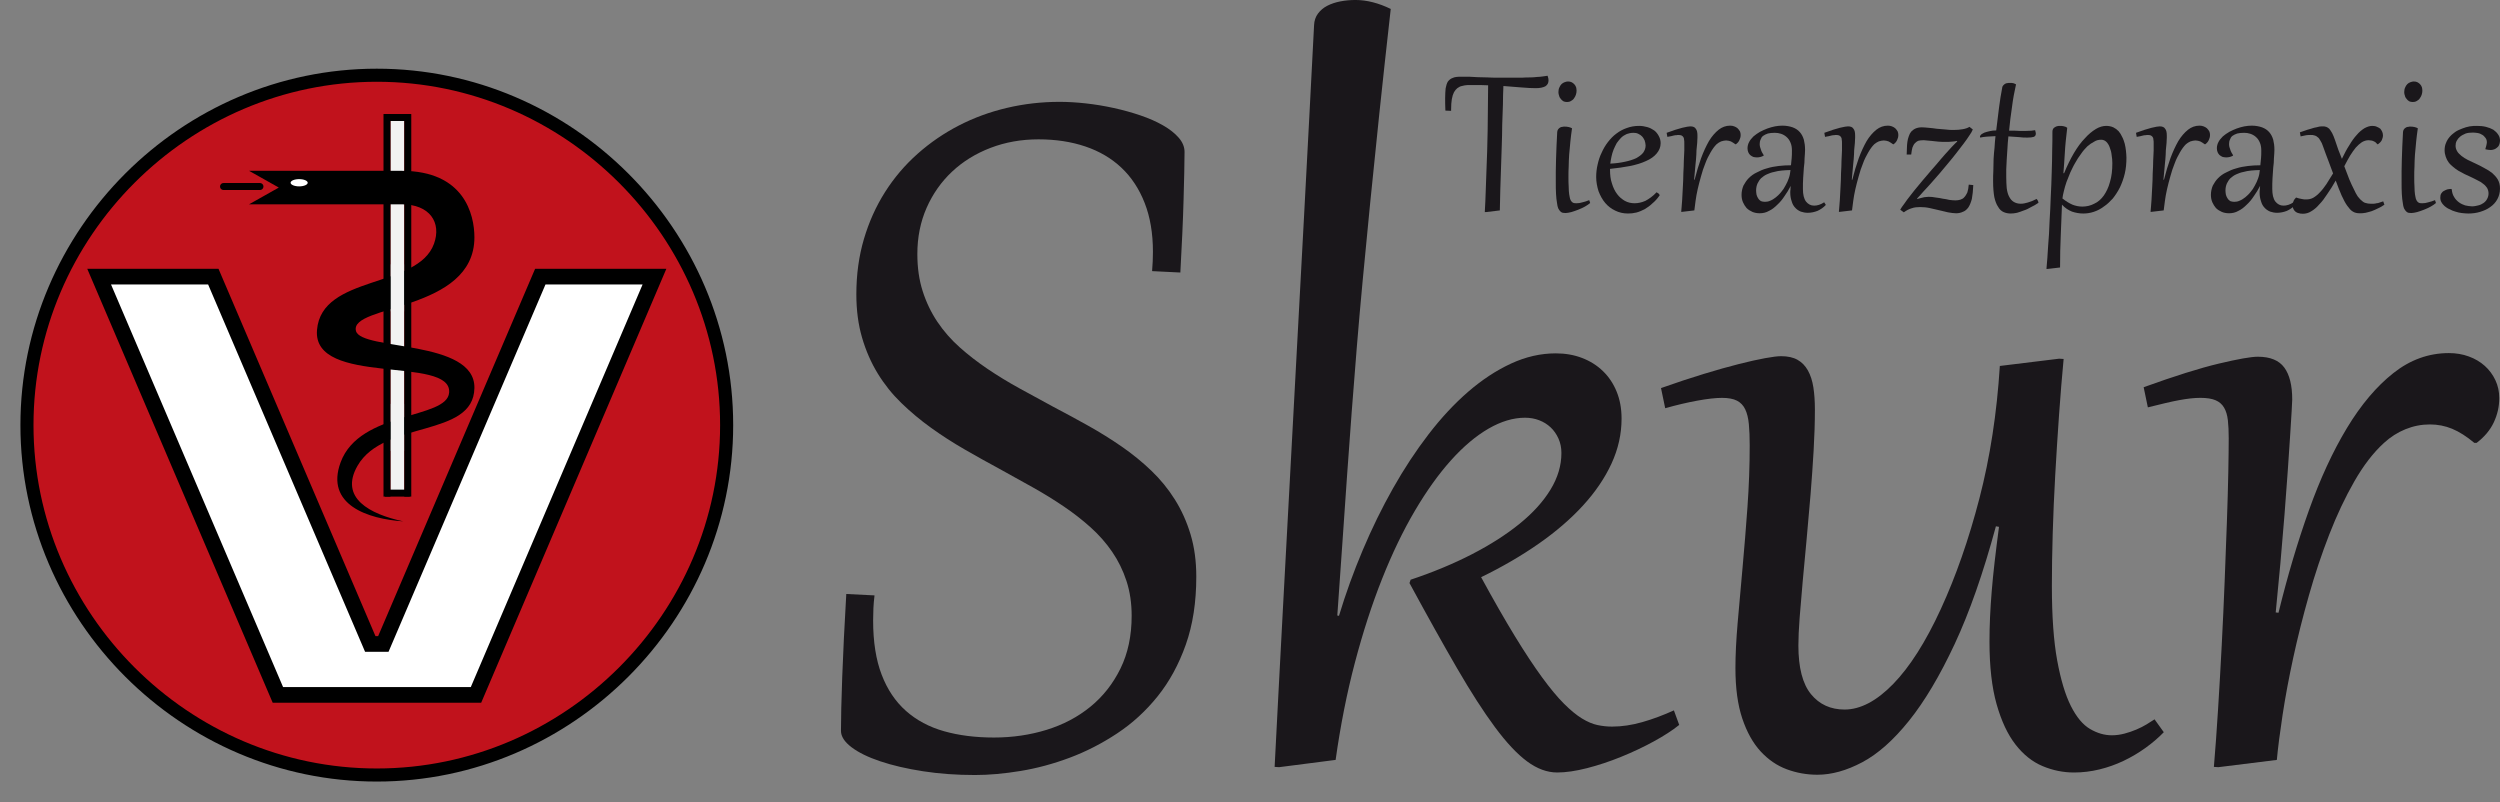 <?xml version="1.0" encoding="UTF-8" standalone="no"?><!DOCTYPE svg PUBLIC "-//W3C//DTD SVG 1.1//EN" "http://www.w3.org/Graphics/SVG/1.1/DTD/svg11.dtd"><svg width="100%" height="100%" viewBox="0 0 2693 864" version="1.1" xmlns="http://www.w3.org/2000/svg" xmlns:xlink="http://www.w3.org/1999/xlink" xml:space="preserve" xmlns:serif="http://www.serif.com/" style="fill-rule:evenodd;clip-rule:evenodd;"><rect x="0" y="0" width="2693" height="864" fill="#808080" stroke="none"/><g><g><path d="M942.047,641.355c-0.603,4.822 -1.005,9.443 -1.206,13.863c-0.201,4.421 -0.301,8.841 -0.301,13.262c-0,22.905 3.064,42.345 9.192,58.318c6.128,15.974 14.869,28.984 26.221,39.03c11.352,10.046 25.015,17.33 40.989,21.851c15.973,4.52 33.906,6.781 53.798,6.781c19.891,-0 38.778,-2.763 56.661,-8.288c17.882,-5.526 33.605,-13.814 47.167,-24.865c13.562,-11.051 24.362,-24.764 32.399,-41.139c8.037,-16.376 12.056,-35.313 12.056,-56.812c-0,-13.663 -1.859,-26.171 -5.576,-37.523c-3.717,-11.352 -8.841,-21.8 -15.371,-31.344c-6.53,-9.544 -14.265,-18.335 -23.207,-26.372c-8.941,-8.037 -18.686,-15.622 -29.234,-22.755c-10.549,-7.133 -21.65,-13.964 -33.304,-20.494c-11.653,-6.53 -23.508,-13.11 -35.564,-19.741c-12.658,-6.831 -25.266,-13.864 -37.824,-21.097c-12.558,-7.234 -24.563,-14.969 -36.016,-23.207c-11.452,-8.238 -22.102,-17.129 -31.947,-26.673c-9.845,-9.544 -18.334,-20.143 -25.467,-31.796c-7.133,-11.654 -12.759,-24.513 -16.878,-38.578c-4.119,-14.065 -6.178,-29.637 -6.178,-46.715c-0,-21.298 2.712,-41.14 8.137,-59.525c5.425,-18.384 13.01,-35.262 22.755,-50.633c9.745,-15.371 21.398,-29.084 34.961,-41.139c13.562,-12.056 28.431,-22.253 44.605,-30.591c16.175,-8.339 33.455,-14.668 51.839,-18.988c18.385,-4.32 37.222,-6.48 56.511,-6.48c8.84,0 18.284,0.553 28.33,1.658c10.046,1.105 20.093,2.763 30.139,4.973c10.046,2.21 19.64,4.872 28.783,7.987c9.142,3.114 17.229,6.68 24.261,10.699c7.033,4.019 12.659,8.439 16.878,13.261c4.219,4.822 6.329,9.946 6.329,15.371c0,5.827 -0.1,13.11 -0.301,21.851c-0.201,8.74 -0.452,18.686 -0.754,29.837c-0.301,11.151 -0.753,23.307 -1.356,36.468c-0.603,13.161 -1.306,27.075 -2.11,41.742l-30.44,-1.507c0.603,-7.233 0.904,-14.165 0.904,-20.795c0,-19.892 -2.963,-37.423 -8.891,-52.593c-5.927,-15.17 -14.265,-27.828 -25.015,-37.975c-10.749,-10.146 -23.709,-17.782 -38.879,-22.905c-15.17,-5.124 -31.997,-7.686 -50.483,-7.686c-18.485,0 -35.714,3.065 -51.688,9.193c-15.973,6.128 -29.787,14.667 -41.441,25.618c-11.653,10.95 -20.795,23.96 -27.426,39.03c-6.63,15.069 -9.946,31.645 -9.946,49.729c0,14.667 1.909,27.979 5.727,39.934c3.817,11.955 9.092,22.955 15.823,33.002c6.731,10.046 14.717,19.188 23.96,27.426c9.242,8.238 19.289,16.024 30.139,23.358c10.85,7.333 22.302,14.316 34.358,20.946c12.056,6.631 24.212,13.261 36.468,19.892c12.658,6.63 25.266,13.462 37.824,20.494c12.558,7.033 24.563,14.517 36.016,22.454c11.453,7.936 22.052,16.576 31.797,25.919c9.745,9.343 18.183,19.691 25.316,31.043c7.133,11.352 12.759,23.86 16.878,37.523c4.119,13.663 6.179,28.833 6.179,45.51c-0,27.526 -3.768,51.939 -11.303,73.237c-7.534,21.298 -17.631,39.833 -30.289,55.606c-12.658,15.773 -27.175,29.084 -43.551,39.934c-16.375,10.85 -33.404,19.59 -51.085,26.221c-17.682,6.63 -35.363,11.402 -53.044,14.316c-17.682,2.913 -34.057,4.37 -49.127,4.37c-19.891,-0 -38.577,-1.356 -56.058,-4.069c-17.48,-2.712 -32.801,-6.279 -45.962,-10.699c-13.16,-4.42 -23.508,-9.494 -31.043,-15.22c-7.534,-5.727 -11.302,-11.604 -11.302,-17.631c0,-13.462 0.452,-32.751 1.356,-57.867c0.905,-25.116 2.361,-54.953 4.371,-89.512l30.44,1.507Z" style="fill:#1a171b;fill-rule:nonzero;"/><path d="M1519.51,624.477c24.111,-8.037 46.112,-17.179 66.004,-27.427c19.892,-10.247 37.021,-21.197 51.387,-32.851c14.366,-11.654 25.467,-23.91 33.303,-36.769c7.836,-12.86 11.754,-26.02 11.754,-39.482c0,-5.626 -1.054,-10.8 -3.164,-15.522c-2.11,-4.721 -4.923,-8.74 -8.439,-12.055c-3.516,-3.315 -7.635,-5.877 -12.357,-7.686c-4.722,-1.808 -9.795,-2.712 -15.22,-2.712c-12.658,-0 -25.769,3.918 -39.331,11.754c-13.563,7.836 -27.025,19.188 -40.386,34.057c-13.362,14.868 -26.372,33.052 -39.03,54.551c-12.658,21.499 -24.413,45.912 -35.263,73.238c-10.85,27.326 -20.594,57.364 -29.234,90.115c-8.64,32.751 -15.572,67.712 -20.796,104.883l-60.881,7.836l-4.822,-0.301c1.206,-23.71 2.562,-49.88 4.069,-78.512c1.507,-28.632 3.114,-59.022 4.822,-91.17l11.152,-207.054l11.754,-218.356c1.909,-35.865 3.767,-70.977 5.575,-105.335c1.809,-34.358 3.517,-67.21 5.124,-98.554c0.201,-4.822 1.607,-8.991 4.219,-12.508c2.613,-3.516 5.978,-6.329 10.097,-8.439c4.119,-2.109 8.79,-3.666 14.015,-4.671c5.224,-1.005 10.649,-1.507 16.275,-1.507c12.055,-0 24.713,3.215 37.974,9.644c-4.621,41.19 -8.74,78.964 -12.356,113.322c-3.617,34.359 -6.882,66.256 -9.796,95.691c-2.913,29.436 -5.575,56.963 -7.986,82.581c-2.411,25.618 -4.571,50.131 -6.48,73.538c-1.909,23.408 -3.717,46.314 -5.425,68.717c-1.708,22.403 -3.366,45.158 -4.973,68.265c-1.608,23.106 -3.265,47.016 -4.973,71.73c-1.708,24.714 -3.566,51.236 -5.576,79.567l1.809,0.301c7.233,-23.91 15.772,-47.519 25.618,-70.826c9.845,-23.308 20.695,-45.46 32.55,-66.457c11.854,-20.996 24.613,-40.386 38.276,-58.167c13.663,-17.782 27.929,-33.103 42.797,-45.962c14.869,-12.859 30.239,-22.956 46.112,-30.29c15.874,-7.334 31.948,-11 48.223,-11c10.247,-0 19.69,1.657 28.33,4.972c8.64,3.316 16.124,8.038 22.454,14.166c6.329,6.128 11.251,13.512 14.768,22.152c3.516,8.64 5.274,18.284 5.274,28.933c-0,16.677 -3.617,32.851 -10.85,48.524c-7.233,15.672 -17.481,30.741 -30.742,45.208c-13.261,14.467 -29.184,28.18 -47.77,41.139c-18.585,12.96 -39.23,24.965 -61.935,36.016c13.462,24.714 25.568,45.862 36.317,63.443c10.75,17.581 20.495,32.349 29.235,44.304c8.74,11.955 16.626,21.448 23.659,28.481c7.032,7.032 13.512,12.357 19.439,15.973c5.928,3.617 11.503,5.978 16.728,7.083c5.224,1.105 10.448,1.658 15.672,1.658c10.448,-0 21.298,-1.608 32.55,-4.822c11.251,-3.215 22.604,-7.435 34.057,-12.659l5.726,15.672c-7.233,5.827 -16.376,11.755 -27.426,17.782c-11.051,6.028 -22.755,11.554 -35.112,16.577c-12.357,5.023 -24.614,9.092 -36.77,12.206c-12.156,3.114 -22.855,4.671 -32.097,4.671c-10.85,0 -21.65,-3.968 -32.4,-11.904c-10.749,-7.937 -22.302,-20.244 -34.659,-36.92c-12.357,-16.677 -25.97,-37.825 -40.838,-63.443c-14.869,-25.618 -31.948,-56.209 -51.237,-91.773l1.206,-3.616Z" style="fill:#1a171b;fill-rule:nonzero;"/><path d="M1955.01,441.233c0,13.663 -0.452,28.28 -1.356,43.852c-0.904,15.571 -2.009,31.394 -3.315,47.468c-1.306,16.074 -2.713,32.098 -4.22,48.072c-1.507,15.973 -2.913,31.093 -4.219,45.359c-1.306,14.265 -2.411,27.376 -3.315,39.331c-0.905,11.955 -1.357,21.951 -1.357,29.988c0,23.91 4.521,41.391 13.563,52.442c9.042,11.051 21.097,16.576 36.166,16.576c17.079,0 34.56,-9.192 52.442,-27.577c17.882,-18.385 34.961,-45.259 51.236,-80.621c16.275,-35.363 30.139,-75.096 41.592,-119.2c11.452,-44.103 18.786,-91.672 22.001,-142.707l63.894,-7.836l4.823,0.301c-1.809,19.088 -3.466,39.332 -4.973,60.73c-1.507,21.399 -2.863,42.797 -4.069,64.196c-1.206,21.398 -2.11,42.345 -2.713,62.839c-0.602,20.495 -0.904,39.382 -0.904,56.661c0,32.751 1.909,59.525 5.727,80.32c3.817,20.796 8.74,37.172 14.768,49.127c6.027,11.955 12.909,20.193 20.645,24.714c7.735,4.52 15.521,6.781 23.357,6.781c4.622,-0 9.193,-0.603 13.714,-1.809c4.52,-1.205 8.79,-2.662 12.809,-4.37c4.018,-1.708 7.685,-3.566 11,-5.575c3.316,-2.01 6.179,-3.818 8.59,-5.425l9.946,13.863c-5.827,6.028 -12.458,11.704 -19.892,17.029c-7.434,5.324 -15.27,9.946 -23.508,13.864c-8.238,3.918 -16.878,6.982 -25.92,9.192c-9.041,2.21 -18.183,3.315 -27.426,3.315c-11.654,0 -22.956,-2.31 -33.906,-6.932c-10.951,-4.621 -20.645,-12.356 -29.084,-23.206c-8.439,-10.85 -15.22,-25.317 -20.344,-43.4c-5.124,-18.084 -7.685,-40.587 -7.685,-67.511c-0,-8.64 0.201,-17.38 0.602,-26.221c0.402,-8.841 1.005,-18.184 1.809,-28.029c0.803,-9.846 1.858,-20.444 3.164,-31.797c1.306,-11.352 2.864,-23.86 4.672,-37.523l-3.315,-0.602c-13.663,50.432 -28.482,92.727 -44.455,126.884c-15.974,34.157 -32.349,61.684 -49.126,82.581c-16.778,20.896 -33.605,35.815 -50.483,44.756c-16.878,8.941 -32.952,13.412 -48.222,13.412c-11.453,-0 -22.454,-1.959 -33.002,-5.878c-10.549,-3.918 -19.942,-10.347 -28.18,-19.288c-8.238,-8.942 -14.818,-20.746 -19.741,-35.414c-4.923,-14.667 -7.384,-32.75 -7.384,-54.249c-0,-14.065 0.804,-30.39 2.411,-48.976c1.608,-18.586 3.366,-38.377 5.274,-59.374c1.909,-20.996 3.667,-42.696 5.275,-65.099c1.607,-22.404 2.411,-44.556 2.411,-66.457c-0,-8.84 -0.302,-16.476 -0.904,-22.905c-0.603,-6.43 -1.909,-11.754 -3.918,-15.974c-2.01,-4.219 -4.973,-7.334 -8.891,-9.343c-3.918,-2.009 -9.293,-3.014 -16.125,-3.014c-6.831,0 -15.722,1.005 -26.673,3.014c-10.95,2.009 -22.453,4.722 -34.508,8.138l-4.521,-21.7c16.476,-5.827 31.796,-10.9 45.961,-15.22c14.166,-4.32 26.824,-7.887 37.975,-10.7c11.152,-2.813 20.595,-4.922 28.331,-6.329c7.735,-1.406 13.412,-2.11 17.028,-2.11c7.234,0 13.161,1.306 17.782,3.919c4.622,2.612 8.339,6.429 11.152,11.452c2.813,5.023 4.772,11.051 5.877,18.084c1.105,7.032 1.657,15.069 1.657,24.111Z" style="fill:#1a171b;fill-rule:nonzero;"/><path d="M2389.62,826.407l-4.822,-0.301c1.608,-19.088 3.115,-39.884 4.521,-62.388c1.406,-22.503 2.713,-45.359 3.918,-68.566c1.206,-23.207 2.26,-46.213 3.165,-69.018c0.904,-22.805 1.708,-44.103 2.411,-63.894c0.703,-19.791 1.205,-37.523 1.507,-53.195c0.301,-15.672 0.452,-28.029 0.452,-37.071c-0,-7.434 -0.302,-13.864 -0.904,-19.289c-0.603,-5.425 -1.959,-9.945 -4.069,-13.562c-2.11,-3.617 -5.174,-6.279 -9.192,-7.987c-4.019,-1.708 -9.444,-2.562 -16.275,-2.562c-3.416,0 -6.932,0.201 -10.549,0.603c-3.617,0.402 -7.635,1.005 -12.056,1.808c-4.42,0.804 -9.393,1.859 -14.918,3.165c-5.526,1.306 -11.905,2.863 -19.138,4.672l-4.521,-21.7c33.353,-12.056 60.378,-20.545 81.073,-25.468c20.696,-4.922 34.66,-7.384 41.893,-7.384c13.261,0 22.755,3.868 28.481,11.604c5.727,7.735 8.59,19.238 8.59,34.509c-0,1.406 -0.201,5.525 -0.603,12.357c-0.402,6.831 -0.954,15.722 -1.657,26.672c-0.704,10.951 -1.558,23.659 -2.562,38.126c-1.005,14.467 -2.16,29.988 -3.466,46.565c-1.306,16.576 -2.763,33.856 -4.37,51.838c-1.608,17.983 -3.316,35.916 -5.124,53.798l3.014,0.302c9.644,-39.382 20.545,-76.101 32.701,-110.158c12.156,-34.057 25.819,-63.643 40.988,-88.759c15.17,-25.115 31.847,-44.856 50.031,-59.223c18.184,-14.366 38.125,-21.549 59.825,-21.549c7.636,0 14.768,1.206 21.399,3.617c6.631,2.411 12.357,5.776 17.179,10.096c4.822,4.32 8.64,9.444 11.453,15.371c2.813,5.927 4.219,12.407 4.219,19.44c0,9.041 -1.959,17.731 -5.877,26.07c-3.918,8.338 -10.096,15.722 -18.535,22.152l-2.411,-0c-8.439,-7.033 -16.426,-12.106 -23.961,-15.22c-7.534,-3.115 -15.521,-4.672 -23.96,-4.672c-9.042,0 -17.782,1.708 -26.221,5.124c-8.439,3.416 -16.174,8.338 -23.207,14.768c-11.452,10.448 -22.101,24.262 -31.947,41.441c-9.845,17.179 -18.837,36.217 -26.974,57.113c-8.138,20.896 -15.471,42.847 -22.001,65.853c-6.531,23.006 -12.156,45.409 -16.878,67.21c-4.722,21.8 -8.54,42.295 -11.453,61.483c-2.913,19.189 -4.973,35.313 -6.178,48.373l-62.991,7.836Z" style="fill:#1a171b;fill-rule:nonzero;"/><g transform="matrix(0.811,0,0,0.811,1167.95,-882.429)"><g transform="matrix(317.135,0,0,317.135,478.411,1367.55)"><path d="M0.028,-0.417l-0.024,-0.001c-0.001,-0.02 -0.001,-0.037 -0.001,-0.052c-0,-0.016 0.001,-0.03 0.002,-0.041c0.002,-0.011 0.005,-0.021 0.009,-0.028c0.005,-0.007 0.012,-0.013 0.021,-0.016c0.008,-0.004 0.02,-0.005 0.035,-0.005c0.009,-0 0.02,-0 0.032,0c0.012,0.001 0.025,0.001 0.038,0.002c0.013,0 0.027,0.001 0.041,0.001c0.014,0.001 0.028,0.001 0.041,0.001c0.022,0 0.042,0 0.059,-0c0.016,-0 0.031,-0 0.045,-0c0.013,-0.001 0.024,-0.001 0.034,-0.001c0.01,-0 0.019,-0.001 0.028,-0.002c0.008,-0 0.015,-0.001 0.023,-0.002c0.007,-0.001 0.014,-0.002 0.021,-0.003c0.003,0.008 0.004,0.014 0.004,0.019c0,0.011 -0.004,0.019 -0.013,0.025c-0.009,0.005 -0.023,0.008 -0.04,0.008c-0.017,0 -0.037,-0.001 -0.06,-0.003c-0.022,-0.002 -0.048,-0.004 -0.076,-0.006c-0.001,0.024 -0.002,0.05 -0.002,0.077c-0.001,0.028 -0.002,0.056 -0.003,0.085c-0,0.029 -0.001,0.059 -0.002,0.09c-0.001,0.03 -0.002,0.061 -0.003,0.091c-0.001,0.031 -0.002,0.061 -0.003,0.091c-0.001,0.03 -0.001,0.059 -0.002,0.087l-0.058,0.007l-0.005,-0c0.002,-0.031 0.003,-0.061 0.004,-0.09c0.001,-0.028 0.002,-0.056 0.003,-0.084c0.001,-0.027 0.002,-0.055 0.003,-0.082c0.001,-0.028 0.001,-0.056 0.002,-0.085c0,-0.029 0.001,-0.059 0.001,-0.09c0,-0.032 0.001,-0.065 0.001,-0.1c-0.01,-0 -0.019,-0.001 -0.029,-0.001c-0.009,-0 -0.019,-0 -0.029,-0c-0.01,-0 -0.019,-0 -0.028,0c-0.008,0 -0.016,0.002 -0.024,0.004c-0.007,0.001 -0.013,0.005 -0.019,0.009c-0.005,0.004 -0.01,0.01 -0.014,0.017c-0.004,0.008 -0.007,0.017 -0.009,0.029c-0.002,0.012 -0.003,0.026 -0.003,0.043l-0,0.006Z" style="fill:#1a171b;fill-rule:nonzero;"/></g><g transform="matrix(317.135,0,0,317.135,607.94,1367.55)"><path d="M0.105,-0.454c-0.006,0 -0.011,-0.001 -0.015,-0.003c-0.005,-0.003 -0.008,-0.006 -0.011,-0.01c-0.003,-0.003 -0.006,-0.008 -0.007,-0.013c-0.002,-0.005 -0.003,-0.01 -0.003,-0.015c0,-0.007 0.001,-0.014 0.004,-0.02c0.002,-0.005 0.005,-0.01 0.009,-0.014c0.004,-0.004 0.008,-0.006 0.013,-0.008c0.005,-0.002 0.01,-0.003 0.014,-0.003c0.006,-0 0.011,0.001 0.015,0.003c0.004,0.002 0.008,0.005 0.011,0.008c0.004,0.004 0.006,0.008 0.008,0.013c0.001,0.004 0.002,0.009 0.002,0.015c0,0.005 -0.001,0.011 -0.003,0.017c-0.002,0.005 -0.004,0.01 -0.008,0.015c-0.003,0.005 -0.008,0.008 -0.013,0.011c-0.005,0.003 -0.01,0.004 -0.016,0.004Zm0.021,0.11c-0.003,0.019 -0.005,0.038 -0.007,0.056c-0.002,0.019 -0.003,0.037 -0.005,0.054c-0.001,0.018 -0.002,0.034 -0.002,0.05c-0.001,0.015 -0.001,0.029 -0.001,0.042c-0,0.017 0,0.031 0.001,0.043c0,0.013 0.001,0.023 0.002,0.031c0.001,0.008 0.003,0.015 0.004,0.02c0.002,0.005 0.004,0.009 0.007,0.012c0.002,0.002 0.005,0.004 0.008,0.005c0.004,0.001 0.008,0.001 0.012,0.001c0.008,-0 0.016,-0.001 0.025,-0.004c0.009,-0.002 0.018,-0.005 0.028,-0.009l0.004,0.012c-0.006,0.005 -0.013,0.01 -0.022,0.015c-0.009,0.005 -0.018,0.009 -0.028,0.013c-0.01,0.004 -0.019,0.007 -0.029,0.01c-0.009,0.002 -0.017,0.004 -0.024,0.004c-0.004,-0 -0.009,-0.001 -0.012,-0.001c-0.004,-0.001 -0.007,-0.003 -0.01,-0.006c-0.003,-0.003 -0.006,-0.007 -0.009,-0.013c-0.002,-0.005 -0.004,-0.013 -0.005,-0.023c-0.002,-0.01 -0.003,-0.022 -0.004,-0.037c-0.001,-0.014 -0.001,-0.032 -0.001,-0.053c-0,-0.012 -0,-0.026 0,-0.041c0,-0.016 0.001,-0.032 0.001,-0.05c0.001,-0.017 0.001,-0.036 0.002,-0.056c0.001,-0.019 0.002,-0.04 0.003,-0.06c0.001,-0.005 0.002,-0.009 0.004,-0.011c0.002,-0.003 0.005,-0.005 0.008,-0.007c0.003,-0.002 0.006,-0.003 0.01,-0.003c0.003,-0.001 0.007,-0.001 0.009,-0.001c0.011,-0 0.022,0.002 0.031,0.007Z" style="fill:#1a171b;fill-rule:nonzero;"/></g><g transform="matrix(317.135,0,0,317.135,672.046,1367.55)"><path d="M0.278,-0.076c0.001,0.001 0.002,0.001 0.003,0.002c0.002,0.001 0.003,0.002 0.005,0.003c0.001,0.001 0.002,0.003 0.003,0.004c0.001,0.001 0.002,0.002 0.002,0.003c-0,0.001 -0.001,0.002 -0.001,0.002c-0.009,0.013 -0.019,0.024 -0.03,0.033c-0.01,0.01 -0.021,0.017 -0.032,0.024c-0.012,0.006 -0.023,0.011 -0.035,0.014c-0.012,0.003 -0.023,0.004 -0.035,0.004c-0.019,0 -0.037,-0.004 -0.053,-0.012c-0.017,-0.008 -0.031,-0.019 -0.042,-0.032c-0.012,-0.014 -0.021,-0.031 -0.028,-0.049c-0.006,-0.019 -0.01,-0.039 -0.01,-0.06c0,-0.018 0.002,-0.035 0.006,-0.052c0.004,-0.018 0.009,-0.034 0.017,-0.05c0.007,-0.016 0.016,-0.031 0.026,-0.044c0.011,-0.014 0.022,-0.026 0.036,-0.036c0.013,-0.01 0.028,-0.018 0.043,-0.023c0.016,-0.006 0.033,-0.009 0.052,-0.009c0.012,0 0.023,0.002 0.034,0.005c0.011,0.003 0.02,0.008 0.029,0.014c0.008,0.006 0.014,0.014 0.019,0.023c0.005,0.009 0.008,0.019 0.008,0.03c-0,0.017 -0.006,0.031 -0.017,0.044c-0.01,0.012 -0.025,0.023 -0.044,0.031c-0.019,0.009 -0.042,0.016 -0.068,0.021c-0.025,0.005 -0.053,0.009 -0.083,0.012l-0,0.004c-0,0.021 0.002,0.04 0.008,0.057c0.005,0.017 0.012,0.032 0.022,0.045c0.009,0.012 0.02,0.021 0.032,0.028c0.013,0.007 0.026,0.01 0.041,0.01c0.014,0 0.029,-0.003 0.045,-0.01c0.015,-0.008 0.031,-0.019 0.047,-0.036Zm-0.046,-0.196c-0,-0.007 -0.002,-0.014 -0.004,-0.021c-0.003,-0.006 -0.006,-0.012 -0.011,-0.017c-0.004,-0.004 -0.009,-0.008 -0.016,-0.011c-0.006,-0.003 -0.012,-0.004 -0.02,-0.004c-0.01,-0 -0.02,0.002 -0.028,0.005c-0.009,0.004 -0.017,0.009 -0.024,0.016c-0.006,0.006 -0.012,0.014 -0.018,0.022c-0.005,0.009 -0.009,0.018 -0.013,0.027c-0.004,0.01 -0.007,0.02 -0.009,0.03c-0.002,0.01 -0.004,0.02 -0.005,0.029c0.023,-0.001 0.044,-0.004 0.062,-0.008c0.019,-0.004 0.034,-0.009 0.047,-0.015c0.012,-0.007 0.022,-0.014 0.029,-0.023c0.006,-0.009 0.01,-0.018 0.01,-0.03Z" style="fill:#1a171b;fill-rule:nonzero;"/></g><g transform="matrix(317.135,0,0,317.135,772.928,1367.55)"><path d="M0.067,0.006l-0.004,0c0.001,-0.015 0.003,-0.032 0.004,-0.05c0.001,-0.019 0.002,-0.037 0.003,-0.056c0.001,-0.019 0.002,-0.037 0.002,-0.056c0.001,-0.018 0.002,-0.036 0.002,-0.052c0.001,-0.016 0.001,-0.03 0.002,-0.043c-0,-0.012 -0,-0.022 -0,-0.03c-0,-0.006 -0,-0.011 -0.001,-0.015c-0,-0.005 -0.001,-0.008 -0.003,-0.011c-0.002,-0.003 -0.004,-0.005 -0.008,-0.007c-0.003,-0.001 -0.007,-0.002 -0.013,-0.002c-0.002,0 -0.005,0 -0.008,0.001c-0.003,-0 -0.006,0 -0.01,0.001c-0.004,0.001 -0.008,0.002 -0.012,0.003c-0.005,0.001 -0.01,0.002 -0.016,0.003l-0.003,-0.017c0.027,-0.01 0.049,-0.017 0.065,-0.021c0.017,-0.004 0.028,-0.006 0.034,-0.006c0.011,0 0.019,0.003 0.023,0.01c0.005,0.006 0.007,0.015 0.007,0.028c0,0.001 0,0.004 -0,0.01c-0,0.005 -0.001,0.012 -0.001,0.021c-0.001,0.009 -0.002,0.019 -0.003,0.031c-0,0.012 -0.001,0.024 -0.002,0.038c-0.001,0.013 -0.003,0.027 -0.004,0.042c-0.001,0.014 -0.003,0.029 -0.004,0.043l0.002,0.001c0.008,-0.032 0.017,-0.062 0.027,-0.09c0.01,-0.027 0.021,-0.051 0.033,-0.072c0.012,-0.02 0.026,-0.036 0.041,-0.048c0.014,-0.011 0.03,-0.017 0.048,-0.017c0.006,0 0.012,0.001 0.017,0.003c0.006,0.002 0.01,0.005 0.014,0.008c0.004,0.004 0.007,0.008 0.01,0.013c0.002,0.004 0.003,0.01 0.003,0.015c0,0.008 -0.002,0.015 -0.005,0.021c-0.003,0.007 -0.008,0.013 -0.015,0.018l-0.002,0c-0.007,-0.005 -0.013,-0.009 -0.019,-0.012c-0.006,-0.002 -0.013,-0.004 -0.02,-0.004c-0.007,0 -0.014,0.002 -0.021,0.004c-0.007,0.003 -0.013,0.007 -0.019,0.012c-0.009,0.009 -0.017,0.02 -0.025,0.034c-0.008,0.014 -0.016,0.029 -0.022,0.046c-0.007,0.017 -0.013,0.035 -0.018,0.054c-0.005,0.018 -0.01,0.036 -0.014,0.054c-0.004,0.018 -0.007,0.034 -0.009,0.05c-0.002,0.015 -0.004,0.028 -0.005,0.039l-0.051,0.006Z" style="fill:#1a171b;fill-rule:nonzero;"/></g><g transform="matrix(317.135,0,0,317.135,865.758,1367.55)"><path d="M0.234,-0.251c0,-0.013 -0.002,-0.024 -0.006,-0.033c-0.004,-0.01 -0.01,-0.018 -0.017,-0.024c-0.007,-0.006 -0.014,-0.01 -0.023,-0.013c-0.009,-0.003 -0.017,-0.004 -0.026,-0.004c-0.011,-0 -0.021,0.001 -0.029,0.003c-0.008,0.003 -0.015,0.006 -0.02,0.01c-0.005,0.004 -0.008,0.009 -0.01,0.015c-0.003,0.006 -0.004,0.012 -0.004,0.019c0,0.008 0.002,0.016 0.005,0.023c0.002,0.008 0.007,0.016 0.012,0.024l-0.001,0.002c-0.009,0.005 -0.018,0.007 -0.028,0.007c-0.005,0 -0.011,-0.001 -0.015,-0.002c-0.005,-0.002 -0.009,-0.005 -0.013,-0.008c-0.003,-0.003 -0.006,-0.007 -0.008,-0.012c-0.002,-0.005 -0.003,-0.01 -0.003,-0.016c-0,-0.009 0.002,-0.018 0.007,-0.027c0.004,-0.008 0.011,-0.016 0.018,-0.023c0.008,-0.007 0.017,-0.013 0.027,-0.019c0.01,-0.005 0.02,-0.01 0.031,-0.014c0.011,-0.004 0.022,-0.007 0.032,-0.009c0.011,-0.002 0.021,-0.003 0.031,-0.003c0.017,0 0.031,0.003 0.043,0.007c0.013,0.005 0.022,0.011 0.03,0.02c0.008,0.009 0.013,0.019 0.017,0.032c0.003,0.012 0.005,0.026 0.005,0.042c-0,0.01 -0.001,0.022 -0.002,0.035c-0,0.013 -0.001,0.026 -0.003,0.04c-0.001,0.014 -0.002,0.029 -0.003,0.044c-0.001,0.015 -0.001,0.03 -0.001,0.045c0,0.023 0.004,0.041 0.013,0.053c0.009,0.011 0.02,0.017 0.034,0.017c0.013,0 0.027,-0.004 0.042,-0.014l0.007,0.011c-0.01,0.011 -0.022,0.019 -0.035,0.025c-0.013,0.005 -0.027,0.008 -0.041,0.008c-0.01,0 -0.02,-0.002 -0.029,-0.005c-0.009,-0.004 -0.017,-0.009 -0.023,-0.016c-0.007,-0.007 -0.012,-0.016 -0.015,-0.027c-0.004,-0.011 -0.006,-0.023 -0.006,-0.037c0,-0.004 0,-0.009 0.001,-0.013c-0,-0.004 0,-0.009 0.001,-0.013l-0.001,-0c-0.007,0.014 -0.015,0.027 -0.025,0.041c-0.009,0.014 -0.019,0.026 -0.03,0.036c-0.011,0.011 -0.022,0.02 -0.035,0.026c-0.012,0.007 -0.025,0.01 -0.039,0.01c-0.011,0 -0.022,-0.002 -0.031,-0.006c-0.009,-0.004 -0.017,-0.009 -0.024,-0.016c-0.006,-0.007 -0.011,-0.015 -0.015,-0.024c-0.004,-0.009 -0.006,-0.02 -0.006,-0.031c0,-0.014 0.003,-0.027 0.008,-0.039c0.006,-0.011 0.013,-0.022 0.022,-0.031c0.01,-0.01 0.021,-0.018 0.034,-0.024c0.013,-0.007 0.027,-0.013 0.042,-0.017c0.016,-0.005 0.032,-0.008 0.049,-0.01c0.017,-0.002 0.034,-0.003 0.052,-0.003c0.001,-0.011 0.002,-0.021 0.003,-0.03c0.001,-0.01 0.001,-0.02 0.001,-0.032Zm-0.15,0.168c0,0.006 0.001,0.012 0.002,0.018c0.002,0.006 0.004,0.011 0.007,0.015c0.003,0.005 0.007,0.008 0.011,0.011c0.005,0.002 0.011,0.003 0.017,0.003c0.007,0 0.015,-0.001 0.023,-0.005c0.008,-0.003 0.015,-0.008 0.023,-0.014c0.007,-0.006 0.015,-0.013 0.022,-0.022c0.007,-0.008 0.013,-0.017 0.018,-0.027c0.006,-0.01 0.01,-0.02 0.014,-0.031c0.004,-0.011 0.006,-0.023 0.007,-0.034c-0.012,0 -0.024,0.001 -0.036,0.002c-0.011,0.001 -0.023,0.003 -0.033,0.006c-0.011,0.002 -0.021,0.006 -0.03,0.01c-0.009,0.004 -0.017,0.01 -0.024,0.016c-0.006,0.006 -0.011,0.014 -0.015,0.022c-0.004,0.009 -0.006,0.019 -0.006,0.03Z" style="fill:#1a171b;fill-rule:nonzero;"/></g><g transform="matrix(317.135,0,0,317.135,982.358,1367.55)"><path d="M0.067,0.006l-0.004,0c0.001,-0.015 0.003,-0.032 0.004,-0.05c0.001,-0.019 0.002,-0.037 0.003,-0.056c0.001,-0.019 0.002,-0.037 0.002,-0.056c0.001,-0.018 0.002,-0.036 0.002,-0.052c0.001,-0.016 0.001,-0.03 0.002,-0.043c-0,-0.012 -0,-0.022 -0,-0.03c-0,-0.006 -0,-0.011 -0.001,-0.015c-0,-0.005 -0.001,-0.008 -0.003,-0.011c-0.002,-0.003 -0.004,-0.005 -0.008,-0.007c-0.003,-0.001 -0.007,-0.002 -0.013,-0.002c-0.002,0 -0.005,0 -0.008,0.001c-0.003,-0 -0.006,0 -0.01,0.001c-0.004,0.001 -0.008,0.002 -0.012,0.003c-0.005,0.001 -0.01,0.002 -0.016,0.003l-0.003,-0.017c0.027,-0.01 0.049,-0.017 0.065,-0.021c0.017,-0.004 0.028,-0.006 0.034,-0.006c0.011,0 0.019,0.003 0.023,0.01c0.005,0.006 0.007,0.015 0.007,0.028c0,0.001 0,0.004 -0,0.01c-0,0.005 -0.001,0.012 -0.001,0.021c-0.001,0.009 -0.002,0.019 -0.003,0.031c-0,0.012 -0.001,0.024 -0.002,0.038c-0.001,0.013 -0.003,0.027 -0.004,0.042c-0.001,0.014 -0.003,0.029 -0.004,0.043l0.002,0.001c0.008,-0.032 0.017,-0.062 0.027,-0.09c0.01,-0.027 0.021,-0.051 0.033,-0.072c0.012,-0.02 0.026,-0.036 0.041,-0.048c0.014,-0.011 0.03,-0.017 0.048,-0.017c0.006,0 0.012,0.001 0.017,0.003c0.006,0.002 0.01,0.005 0.014,0.008c0.004,0.004 0.007,0.008 0.01,0.013c0.002,0.004 0.003,0.01 0.003,0.015c0,0.008 -0.002,0.015 -0.005,0.021c-0.003,0.007 -0.008,0.013 -0.015,0.018l-0.002,0c-0.007,-0.005 -0.013,-0.009 -0.019,-0.012c-0.006,-0.002 -0.013,-0.004 -0.02,-0.004c-0.007,0 -0.014,0.002 -0.021,0.004c-0.007,0.003 -0.013,0.007 -0.019,0.012c-0.009,0.009 -0.017,0.02 -0.025,0.034c-0.008,0.014 -0.016,0.029 -0.022,0.046c-0.007,0.017 -0.013,0.035 -0.018,0.054c-0.005,0.018 -0.01,0.036 -0.014,0.054c-0.004,0.018 -0.007,0.034 -0.009,0.05c-0.002,0.015 -0.004,0.028 -0.005,0.039l-0.051,0.006Z" style="fill:#1a171b;fill-rule:nonzero;"/></g><g transform="matrix(317.135,0,0,317.135,1079.06,1367.55)"><path d="M0.015,-0.003c0.004,-0.007 0.009,-0.015 0.017,-0.025c0.007,-0.011 0.016,-0.022 0.026,-0.035c0.01,-0.013 0.021,-0.027 0.033,-0.041c0.012,-0.015 0.025,-0.03 0.037,-0.044c0.013,-0.015 0.025,-0.03 0.038,-0.044c0.012,-0.015 0.024,-0.028 0.035,-0.041c0.011,-0.012 0.021,-0.023 0.03,-0.033c0.01,-0.01 0.017,-0.018 0.023,-0.023l-0.002,-0.002c-0.007,0.001 -0.014,0.003 -0.022,0.003c-0.008,0.001 -0.016,0.001 -0.023,0.001c-0.011,0 -0.022,-0 -0.032,-0.001c-0.01,-0.001 -0.019,-0.002 -0.028,-0.003c-0.008,-0.001 -0.015,-0.001 -0.022,-0.002c-0.006,-0.001 -0.011,-0.001 -0.014,-0.001c-0.007,-0 -0.014,0.001 -0.019,0.002c-0.006,0.002 -0.011,0.006 -0.015,0.01c-0.005,0.005 -0.008,0.011 -0.011,0.019c-0.002,0.008 -0.004,0.018 -0.005,0.029l-0.019,-0c0,-0.009 0.001,-0.018 0.001,-0.027c0,-0.009 0.001,-0.018 0.002,-0.026c0.001,-0.008 0.003,-0.016 0.006,-0.024c0.002,-0.007 0.006,-0.014 0.01,-0.019c0.005,-0.005 0.011,-0.01 0.018,-0.013c0.007,-0.003 0.016,-0.005 0.026,-0.005c0.009,0 0.018,0.001 0.029,0.002c0.011,0.001 0.022,0.002 0.034,0.004c0.011,0.001 0.023,0.002 0.036,0.003c0.012,0.002 0.024,0.002 0.036,0.002c0.013,0 0.025,-0.001 0.036,-0.003c0.012,-0.002 0.021,-0.005 0.029,-0.01l0.014,0.011c-0.003,0.008 -0.008,0.016 -0.015,0.026c-0.007,0.011 -0.015,0.022 -0.024,0.034c-0.009,0.012 -0.019,0.025 -0.03,0.039c-0.011,0.014 -0.022,0.028 -0.034,0.042c-0.012,0.014 -0.024,0.029 -0.036,0.043c-0.012,0.014 -0.024,0.027 -0.035,0.04c-0.012,0.013 -0.022,0.025 -0.033,0.036c-0.01,0.012 -0.019,0.021 -0.027,0.03l0.002,0.001c0.003,-0.001 0.007,-0.002 0.011,-0.003c0.004,-0.001 0.008,-0.002 0.012,-0.003c0.004,-0.001 0.008,-0.002 0.012,-0.002c0.005,-0 0.008,-0.001 0.012,-0.001c0.01,0 0.02,0.001 0.03,0.003c0.011,0.001 0.02,0.003 0.03,0.005c0.009,0.001 0.019,0.003 0.027,0.005c0.009,0.001 0.018,0.002 0.025,0.002c0.008,0 0.014,-0.001 0.021,-0.003c0.006,-0.002 0.012,-0.005 0.016,-0.01c0.005,-0.005 0.009,-0.012 0.013,-0.02c0.003,-0.009 0.005,-0.02 0.006,-0.033l0.019,0.002c-0.001,0.023 -0.003,0.042 -0.006,0.058c-0.004,0.015 -0.009,0.027 -0.015,0.036c-0.007,0.009 -0.014,0.015 -0.023,0.018c-0.008,0.004 -0.018,0.006 -0.028,0.006c-0.011,-0 -0.022,-0.002 -0.034,-0.004c-0.012,-0.003 -0.025,-0.006 -0.038,-0.009c-0.013,-0.003 -0.026,-0.006 -0.039,-0.009c-0.014,-0.003 -0.027,-0.004 -0.04,-0.004c-0.012,-0 -0.024,0.001 -0.035,0.005c-0.011,0.003 -0.022,0.009 -0.033,0.017l-0.015,-0.011Z" style="fill:#1a171b;fill-rule:nonzero;"/></g><g transform="matrix(317.135,0,0,317.135,1188.15,1367.55)"><path d="M0.156,-0.528c-0.007,0.031 -0.013,0.063 -0.017,0.096c-0.005,0.033 -0.009,0.065 -0.012,0.098c0.008,-0 0.015,0 0.022,0c0.008,0 0.014,0.001 0.021,0.001c0.006,-0 0.012,-0 0.017,-0l0.012,-0c0.015,-0 0.027,-0.001 0.037,-0.003c0.001,0.003 0.001,0.006 0.002,0.008c0,0.002 0.001,0.004 0.001,0.006c-0,0.007 -0.003,0.012 -0.009,0.014c-0.006,0.002 -0.015,0.003 -0.026,0.003c-0.011,0 -0.023,-0 -0.036,-0.002c-0.013,-0.001 -0.028,-0.002 -0.044,-0.003c-0.002,0.017 -0.003,0.034 -0.004,0.051c-0.001,0.016 -0.002,0.032 -0.003,0.046c-0.001,0.015 -0.001,0.029 -0.002,0.041c-0,0.013 -0,0.024 -0,0.033c-0,0.017 0.001,0.033 0.002,0.046c0.002,0.014 0.005,0.026 0.01,0.035c0.005,0.01 0.011,0.017 0.019,0.022c0.008,0.005 0.018,0.008 0.03,0.008c0.009,-0 0.019,-0.002 0.029,-0.005c0.011,-0.003 0.024,-0.008 0.037,-0.015c0.005,0.005 0.007,0.01 0.008,0.016c-0.01,0.007 -0.02,0.013 -0.031,0.018c-0.01,0.006 -0.02,0.011 -0.03,0.014c-0.01,0.004 -0.019,0.007 -0.029,0.01c-0.009,0.002 -0.018,0.003 -0.026,0.003c-0.011,-0 -0.021,-0.002 -0.03,-0.006c-0.009,-0.004 -0.017,-0.011 -0.023,-0.022c-0.007,-0.01 -0.012,-0.023 -0.016,-0.041c-0.003,-0.017 -0.005,-0.039 -0.005,-0.065c-0,-0.015 0,-0.03 0.001,-0.046c0,-0.016 0.001,-0.031 0.001,-0.048c0.001,-0.016 0.002,-0.032 0.004,-0.048c0.001,-0.016 0.002,-0.032 0.004,-0.048c-0.013,0.001 -0.025,0.001 -0.036,0.002c-0.011,0.001 -0.02,0.002 -0.028,0.004c-0,-0.001 -0.001,-0.002 -0.001,-0.003c0,-0.004 0.002,-0.007 0.005,-0.01c0.004,-0.003 0.008,-0.005 0.014,-0.008c0.006,-0.002 0.013,-0.004 0.022,-0.006c0.008,-0.002 0.017,-0.003 0.027,-0.003c0.004,-0.034 0.008,-0.067 0.012,-0.097c0.004,-0.03 0.008,-0.057 0.013,-0.081c0,-0.004 0.002,-0.008 0.004,-0.01c0.002,-0.003 0.005,-0.005 0.008,-0.007c0.003,-0.002 0.006,-0.003 0.009,-0.003c0.004,-0.001 0.007,-0.001 0.01,-0.001c0.006,-0 0.011,0 0.015,0.001c0.004,0.001 0.008,0.003 0.012,0.005Z" style="fill:#1a171b;fill-rule:nonzero;"/></g><g transform="matrix(317.135,0,0,317.135,1268.2,1367.55)"><path d="M0.105,-0.156c0.013,-0.032 0.027,-0.06 0.041,-0.084c0.015,-0.025 0.03,-0.046 0.046,-0.062c0.015,-0.017 0.031,-0.03 0.046,-0.039c0.015,-0.009 0.03,-0.013 0.043,-0.013c0.011,-0 0.021,0.002 0.03,0.006c0.008,0.004 0.015,0.009 0.022,0.016c0.006,0.007 0.011,0.015 0.015,0.024c0.005,0.009 0.008,0.019 0.011,0.029c0.002,0.009 0.004,0.019 0.005,0.029c0.001,0.011 0.002,0.02 0.002,0.029c-0,0.024 -0.002,0.046 -0.007,0.067c-0.005,0.021 -0.012,0.04 -0.02,0.057c-0.009,0.018 -0.019,0.033 -0.03,0.047c-0.012,0.013 -0.024,0.025 -0.038,0.034c-0.013,0.01 -0.027,0.017 -0.042,0.022c-0.015,0.005 -0.03,0.007 -0.044,0.007c-0.016,0 -0.032,-0.003 -0.047,-0.008c-0.015,-0.006 -0.029,-0.015 -0.042,-0.029c-0.002,0.041 -0.003,0.083 -0.005,0.127c-0.002,0.043 -0.003,0.089 -0.003,0.136l-0.051,0.006l-0.006,-0c0.003,-0.03 0.005,-0.062 0.007,-0.096c0.003,-0.034 0.005,-0.068 0.006,-0.102c0.002,-0.035 0.004,-0.069 0.005,-0.104c0.002,-0.035 0.003,-0.068 0.004,-0.101c0.001,-0.032 0.002,-0.063 0.002,-0.092c0.001,-0.03 0.001,-0.056 0.001,-0.08c0,-0.005 0.001,-0.008 0.003,-0.012c0.002,-0.003 0.005,-0.005 0.008,-0.007c0.003,-0.002 0.006,-0.003 0.01,-0.004c0.003,-0.001 0.007,-0.001 0.01,-0.001c0.004,-0 0.009,0 0.014,0.001c0.006,0.001 0.012,0.003 0.017,0.007c-0.002,0.018 -0.004,0.036 -0.006,0.054c-0.002,0.018 -0.003,0.035 -0.004,0.051c-0.001,0.016 -0.002,0.031 -0.003,0.046c-0.001,0.014 -0.002,0.027 -0.003,0.039l0.003,-0Zm-0.007,0.106c0.014,0.011 0.028,0.02 0.042,0.026c0.013,0.005 0.027,0.008 0.041,0.008c0.018,-0 0.035,-0.004 0.05,-0.012c0.016,-0.007 0.029,-0.019 0.04,-0.034c0.011,-0.016 0.02,-0.034 0.026,-0.057c0.007,-0.023 0.01,-0.049 0.01,-0.079c-0,-0.011 -0.001,-0.022 -0.003,-0.034c-0.001,-0.011 -0.004,-0.022 -0.008,-0.032c-0.003,-0.009 -0.008,-0.017 -0.014,-0.023c-0.006,-0.006 -0.013,-0.009 -0.022,-0.009c-0.01,-0 -0.02,0.002 -0.029,0.008c-0.01,0.005 -0.02,0.012 -0.029,0.02c-0.009,0.009 -0.018,0.019 -0.026,0.031c-0.009,0.012 -0.017,0.024 -0.024,0.037c-0.008,0.013 -0.014,0.027 -0.021,0.041c-0.006,0.014 -0.011,0.027 -0.016,0.04c-0.005,0.014 -0.008,0.026 -0.011,0.038c-0.003,0.011 -0.005,0.022 -0.006,0.031Z" style="fill:#1a171b;fill-rule:nonzero;"/></g><g transform="matrix(317.135,0,0,317.135,1396.34,1367.55)"><path d="M0.067,0.006l-0.004,0c0.001,-0.015 0.003,-0.032 0.004,-0.05c0.001,-0.019 0.002,-0.037 0.003,-0.056c0.001,-0.019 0.002,-0.037 0.002,-0.056c0.001,-0.018 0.002,-0.036 0.002,-0.052c0.001,-0.016 0.001,-0.03 0.002,-0.043c-0,-0.012 -0,-0.022 -0,-0.03c-0,-0.006 -0,-0.011 -0.001,-0.015c-0,-0.005 -0.001,-0.008 -0.003,-0.011c-0.002,-0.003 -0.004,-0.005 -0.008,-0.007c-0.003,-0.001 -0.007,-0.002 -0.013,-0.002c-0.002,0 -0.005,0 -0.008,0.001c-0.003,-0 -0.006,0 -0.01,0.001c-0.004,0.001 -0.008,0.002 -0.012,0.003c-0.005,0.001 -0.01,0.002 -0.016,0.003l-0.003,-0.017c0.027,-0.01 0.049,-0.017 0.065,-0.021c0.017,-0.004 0.028,-0.006 0.034,-0.006c0.011,0 0.019,0.003 0.023,0.01c0.005,0.006 0.007,0.015 0.007,0.028c0,0.001 0,0.004 -0,0.01c-0,0.005 -0.001,0.012 -0.001,0.021c-0.001,0.009 -0.002,0.019 -0.003,0.031c-0,0.012 -0.001,0.024 -0.002,0.038c-0.001,0.013 -0.003,0.027 -0.004,0.042c-0.001,0.014 -0.003,0.029 -0.004,0.043l0.002,0.001c0.008,-0.032 0.017,-0.062 0.027,-0.09c0.01,-0.027 0.021,-0.051 0.033,-0.072c0.012,-0.02 0.026,-0.036 0.041,-0.048c0.014,-0.011 0.03,-0.017 0.048,-0.017c0.006,0 0.012,0.001 0.017,0.003c0.006,0.002 0.01,0.005 0.014,0.008c0.004,0.004 0.007,0.008 0.01,0.013c0.002,0.004 0.003,0.01 0.003,0.015c0,0.008 -0.002,0.015 -0.005,0.021c-0.003,0.007 -0.008,0.013 -0.015,0.018l-0.002,0c-0.007,-0.005 -0.013,-0.009 -0.019,-0.012c-0.006,-0.002 -0.013,-0.004 -0.02,-0.004c-0.007,0 -0.014,0.002 -0.021,0.004c-0.007,0.003 -0.013,0.007 -0.019,0.012c-0.009,0.009 -0.017,0.02 -0.025,0.034c-0.008,0.014 -0.016,0.029 -0.022,0.046c-0.007,0.017 -0.013,0.035 -0.018,0.054c-0.005,0.018 -0.01,0.036 -0.014,0.054c-0.004,0.018 -0.007,0.034 -0.009,0.05c-0.002,0.015 -0.004,0.028 -0.005,0.039l-0.051,0.006Z" style="fill:#1a171b;fill-rule:nonzero;"/></g><g transform="matrix(317.135,0,0,317.135,1489.17,1367.55)"><path d="M0.234,-0.251c0,-0.013 -0.002,-0.024 -0.006,-0.033c-0.004,-0.01 -0.01,-0.018 -0.017,-0.024c-0.007,-0.006 -0.014,-0.01 -0.023,-0.013c-0.009,-0.003 -0.017,-0.004 -0.026,-0.004c-0.011,-0 -0.021,0.001 -0.029,0.003c-0.008,0.003 -0.015,0.006 -0.02,0.01c-0.005,0.004 -0.008,0.009 -0.01,0.015c-0.003,0.006 -0.004,0.012 -0.004,0.019c0,0.008 0.002,0.016 0.005,0.023c0.002,0.008 0.007,0.016 0.012,0.024l-0.001,0.002c-0.009,0.005 -0.018,0.007 -0.028,0.007c-0.005,0 -0.011,-0.001 -0.015,-0.002c-0.005,-0.002 -0.009,-0.005 -0.013,-0.008c-0.003,-0.003 -0.006,-0.007 -0.008,-0.012c-0.002,-0.005 -0.003,-0.01 -0.003,-0.016c-0,-0.009 0.002,-0.018 0.007,-0.027c0.004,-0.008 0.011,-0.016 0.018,-0.023c0.008,-0.007 0.017,-0.013 0.027,-0.019c0.01,-0.005 0.02,-0.01 0.031,-0.014c0.011,-0.004 0.022,-0.007 0.032,-0.009c0.011,-0.002 0.021,-0.003 0.031,-0.003c0.017,0 0.031,0.003 0.043,0.007c0.013,0.005 0.022,0.011 0.03,0.02c0.008,0.009 0.013,0.019 0.017,0.032c0.003,0.012 0.005,0.026 0.005,0.042c-0,0.01 -0.001,0.022 -0.002,0.035c-0,0.013 -0.001,0.026 -0.003,0.04c-0.001,0.014 -0.002,0.029 -0.003,0.044c-0.001,0.015 -0.001,0.03 -0.001,0.045c0,0.023 0.004,0.041 0.013,0.053c0.009,0.011 0.02,0.017 0.034,0.017c0.013,0 0.027,-0.004 0.042,-0.014l0.007,0.011c-0.01,0.011 -0.022,0.019 -0.035,0.025c-0.013,0.005 -0.027,0.008 -0.041,0.008c-0.01,0 -0.02,-0.002 -0.029,-0.005c-0.009,-0.004 -0.017,-0.009 -0.023,-0.016c-0.007,-0.007 -0.012,-0.016 -0.015,-0.027c-0.004,-0.011 -0.006,-0.023 -0.006,-0.037c0,-0.004 0,-0.009 0.001,-0.013c-0,-0.004 0,-0.009 0.001,-0.013l-0.001,-0c-0.007,0.014 -0.015,0.027 -0.025,0.041c-0.009,0.014 -0.019,0.026 -0.03,0.036c-0.011,0.011 -0.022,0.02 -0.035,0.026c-0.012,0.007 -0.025,0.01 -0.039,0.01c-0.011,0 -0.022,-0.002 -0.031,-0.006c-0.009,-0.004 -0.017,-0.009 -0.024,-0.016c-0.006,-0.007 -0.011,-0.015 -0.015,-0.024c-0.004,-0.009 -0.006,-0.02 -0.006,-0.031c0,-0.014 0.003,-0.027 0.008,-0.039c0.006,-0.011 0.013,-0.022 0.022,-0.031c0.01,-0.01 0.021,-0.018 0.034,-0.024c0.013,-0.007 0.027,-0.013 0.042,-0.017c0.016,-0.005 0.032,-0.008 0.049,-0.01c0.017,-0.002 0.034,-0.003 0.052,-0.003c0.001,-0.011 0.002,-0.021 0.003,-0.03c0.001,-0.01 0.001,-0.02 0.001,-0.032Zm-0.15,0.168c0,0.006 0.001,0.012 0.002,0.018c0.002,0.006 0.004,0.011 0.007,0.015c0.003,0.005 0.007,0.008 0.011,0.011c0.005,0.002 0.011,0.003 0.017,0.003c0.007,0 0.015,-0.001 0.023,-0.005c0.008,-0.003 0.015,-0.008 0.023,-0.014c0.007,-0.006 0.015,-0.013 0.022,-0.022c0.007,-0.008 0.013,-0.017 0.018,-0.027c0.006,-0.01 0.01,-0.02 0.014,-0.031c0.004,-0.011 0.006,-0.023 0.007,-0.034c-0.012,0 -0.024,0.001 -0.036,0.002c-0.011,0.001 -0.023,0.003 -0.033,0.006c-0.011,0.002 -0.021,0.006 -0.03,0.01c-0.009,0.004 -0.017,0.01 -0.024,0.016c-0.006,0.006 -0.011,0.014 -0.015,0.022c-0.004,0.009 -0.006,0.019 -0.006,0.03Z" style="fill:#1a171b;fill-rule:nonzero;"/></g><g transform="matrix(317.135,0,0,317.135,1605.77,1367.55)"><path d="M0.028,-0.327c0.011,-0.004 0.022,-0.008 0.032,-0.011c0.01,-0.003 0.019,-0.005 0.027,-0.008c0.009,-0.002 0.016,-0.003 0.022,-0.005c0.006,-0.001 0.011,-0.001 0.014,-0.001c0.005,-0 0.01,0 0.015,0.002c0.004,0.001 0.008,0.004 0.013,0.008c0.004,0.005 0.008,0.011 0.012,0.018c0.004,0.008 0.008,0.017 0.012,0.029c0.005,0.014 0.01,0.028 0.014,0.041c0.005,0.013 0.01,0.025 0.015,0.038c0.01,-0.021 0.02,-0.04 0.031,-0.057c0.01,-0.017 0.02,-0.031 0.031,-0.043c0.01,-0.012 0.021,-0.021 0.032,-0.028c0.011,-0.006 0.022,-0.01 0.033,-0.01c0.008,0 0.014,0.001 0.02,0.004c0.005,0.002 0.01,0.005 0.014,0.008c0.003,0.004 0.006,0.008 0.008,0.013c0.002,0.005 0.003,0.01 0.003,0.015c-0,0.006 -0.002,0.013 -0.005,0.02c-0.004,0.007 -0.009,0.012 -0.016,0.017l-0.002,0c-0.003,-0.003 -0.006,-0.006 -0.009,-0.009c-0.003,-0.002 -0.006,-0.003 -0.01,-0.005c-0.003,-0.001 -0.006,-0.002 -0.009,-0.002c-0.003,-0 -0.006,-0.001 -0.009,-0.001c-0.01,0 -0.019,0.003 -0.028,0.008c-0.009,0.006 -0.017,0.013 -0.026,0.023c-0.008,0.01 -0.016,0.021 -0.024,0.034c-0.008,0.014 -0.016,0.028 -0.024,0.044c0.008,0.021 0.015,0.039 0.021,0.055c0.007,0.016 0.013,0.03 0.019,0.041c0.005,0.012 0.011,0.022 0.016,0.03c0.006,0.007 0.011,0.014 0.017,0.018c0.005,0.005 0.011,0.009 0.017,0.01c0.006,0.002 0.013,0.003 0.02,0.003c0.005,0 0.009,0 0.013,-0c0.004,-0 0.008,-0.001 0.012,-0.002c0.004,-0 0.009,-0.001 0.013,-0.003c0.004,-0.001 0.009,-0.003 0.015,-0.005l0.005,0.014c-0.008,0.006 -0.017,0.011 -0.026,0.015c-0.009,0.005 -0.018,0.008 -0.027,0.012c-0.009,0.003 -0.018,0.005 -0.026,0.007c-0.009,0.002 -0.017,0.002 -0.025,0.002c-0.01,0 -0.02,-0.002 -0.028,-0.007c-0.009,-0.005 -0.016,-0.014 -0.024,-0.025c-0.008,-0.011 -0.015,-0.025 -0.023,-0.042c-0.008,-0.018 -0.016,-0.039 -0.025,-0.063c-0.012,0.021 -0.023,0.039 -0.035,0.056c-0.011,0.017 -0.022,0.032 -0.034,0.044c-0.011,0.013 -0.022,0.022 -0.034,0.029c-0.011,0.007 -0.023,0.01 -0.035,0.01c-0.007,0 -0.013,-0.001 -0.019,-0.003c-0.005,-0.001 -0.009,-0.004 -0.013,-0.007c-0.004,-0.004 -0.006,-0.007 -0.008,-0.012c-0.002,-0.004 -0.003,-0.009 -0.003,-0.013c0,-0.006 0.001,-0.011 0.004,-0.017c0.002,-0.006 0.006,-0.011 0.011,-0.016c0.009,0.003 0.016,0.005 0.023,0.006c0.007,0.002 0.014,0.002 0.019,0.002c0.011,0 0.021,-0.002 0.03,-0.007c0.01,-0.006 0.019,-0.013 0.028,-0.023c0.009,-0.009 0.018,-0.021 0.027,-0.034c0.009,-0.014 0.018,-0.029 0.028,-0.045l-0.019,-0.051c-0.003,-0.009 -0.007,-0.019 -0.011,-0.029c-0.004,-0.01 -0.008,-0.021 -0.012,-0.033c-0.003,-0.01 -0.007,-0.018 -0.011,-0.024c-0.004,-0.007 -0.007,-0.012 -0.012,-0.015c-0.004,-0.004 -0.008,-0.006 -0.013,-0.007c-0.005,-0.002 -0.01,-0.002 -0.016,-0.002c-0.005,-0 -0.011,0 -0.018,0.001c-0.008,0.002 -0.015,0.003 -0.024,0.005l-0.003,-0.017Z" style="fill:#1a171b;fill-rule:nonzero;"/></g><g transform="matrix(317.135,0,0,317.135,1731.35,1367.55)"><path d="M0.105,-0.454c-0.006,0 -0.011,-0.001 -0.015,-0.003c-0.005,-0.003 -0.008,-0.006 -0.011,-0.01c-0.003,-0.003 -0.006,-0.008 -0.007,-0.013c-0.002,-0.005 -0.003,-0.01 -0.003,-0.015c0,-0.007 0.001,-0.014 0.004,-0.02c0.002,-0.005 0.005,-0.01 0.009,-0.014c0.004,-0.004 0.008,-0.006 0.013,-0.008c0.005,-0.002 0.01,-0.003 0.014,-0.003c0.006,-0 0.011,0.001 0.015,0.003c0.004,0.002 0.008,0.005 0.011,0.008c0.004,0.004 0.006,0.008 0.008,0.013c0.001,0.004 0.002,0.009 0.002,0.015c0,0.005 -0.001,0.011 -0.003,0.017c-0.002,0.005 -0.004,0.01 -0.008,0.015c-0.003,0.005 -0.008,0.008 -0.013,0.011c-0.005,0.003 -0.01,0.004 -0.016,0.004Zm0.021,0.11c-0.003,0.019 -0.005,0.038 -0.007,0.056c-0.002,0.019 -0.003,0.037 -0.005,0.054c-0.001,0.018 -0.002,0.034 -0.002,0.05c-0.001,0.015 -0.001,0.029 -0.001,0.042c-0,0.017 0,0.031 0.001,0.043c0,0.013 0.001,0.023 0.002,0.031c0.001,0.008 0.003,0.015 0.004,0.02c0.002,0.005 0.004,0.009 0.007,0.012c0.002,0.002 0.005,0.004 0.008,0.005c0.004,0.001 0.008,0.001 0.012,0.001c0.008,-0 0.016,-0.001 0.025,-0.004c0.009,-0.002 0.018,-0.005 0.028,-0.009l0.004,0.012c-0.006,0.005 -0.013,0.01 -0.022,0.015c-0.009,0.005 -0.018,0.009 -0.028,0.013c-0.01,0.004 -0.019,0.007 -0.029,0.01c-0.009,0.002 -0.017,0.004 -0.024,0.004c-0.004,-0 -0.009,-0.001 -0.012,-0.001c-0.004,-0.001 -0.007,-0.003 -0.01,-0.006c-0.003,-0.003 -0.006,-0.007 -0.009,-0.013c-0.002,-0.005 -0.004,-0.013 -0.005,-0.023c-0.002,-0.01 -0.003,-0.022 -0.004,-0.037c-0.001,-0.014 -0.001,-0.032 -0.001,-0.053c-0,-0.012 -0,-0.026 0,-0.041c0,-0.016 0.001,-0.032 0.001,-0.05c0.001,-0.017 0.001,-0.036 0.002,-0.056c0.001,-0.019 0.002,-0.04 0.003,-0.06c0.001,-0.005 0.002,-0.009 0.004,-0.011c0.002,-0.003 0.005,-0.005 0.008,-0.007c0.003,-0.002 0.006,-0.003 0.01,-0.003c0.003,-0.001 0.007,-0.001 0.009,-0.001c0.011,-0 0.022,0.002 0.031,0.007Z" style="fill:#1a171b;fill-rule:nonzero;"/></g><g transform="matrix(317.135,0,0,317.135,1795.46,1367.55)"><path d="M0.066,-0.088c0.001,0.012 0.004,0.023 0.01,0.032c0.005,0.009 0.012,0.016 0.02,0.022c0.008,0.006 0.017,0.01 0.026,0.013c0.01,0.002 0.02,0.004 0.029,0.004c0.009,-0 0.018,-0.002 0.026,-0.004c0.009,-0.002 0.016,-0.006 0.022,-0.01c0.007,-0.005 0.012,-0.011 0.015,-0.017c0.004,-0.007 0.006,-0.015 0.006,-0.023c0,-0.008 -0.002,-0.016 -0.006,-0.023c-0.004,-0.006 -0.009,-0.012 -0.016,-0.017c-0.007,-0.006 -0.015,-0.011 -0.024,-0.015c-0.009,-0.005 -0.018,-0.009 -0.028,-0.014c-0.009,-0.004 -0.018,-0.008 -0.026,-0.012c-0.009,-0.005 -0.017,-0.009 -0.026,-0.014c-0.008,-0.005 -0.015,-0.01 -0.022,-0.016c-0.007,-0.006 -0.014,-0.012 -0.019,-0.019c-0.005,-0.007 -0.009,-0.014 -0.012,-0.023c-0.003,-0.009 -0.005,-0.018 -0.005,-0.028c0,-0.012 0.002,-0.022 0.006,-0.031c0.004,-0.01 0.009,-0.018 0.016,-0.026c0.007,-0.008 0.015,-0.014 0.023,-0.02c0.009,-0.006 0.019,-0.01 0.029,-0.014c0.01,-0.004 0.02,-0.007 0.031,-0.009c0.011,-0.002 0.021,-0.002 0.031,-0.002c0.013,-0 0.025,0.001 0.037,0.004c0.012,0.003 0.022,0.007 0.031,0.012c0.008,0.006 0.015,0.012 0.02,0.02c0.006,0.008 0.008,0.017 0.008,0.026c0,0.004 -0.001,0.008 -0.002,0.013c-0.001,0.004 -0.003,0.008 -0.006,0.012c-0.004,0.004 -0.008,0.007 -0.013,0.01c-0.005,0.002 -0.011,0.004 -0.018,0.004c-0.007,-0 -0.014,-0.001 -0.022,-0.003l-0,-0.003c0.002,-0.005 0.003,-0.01 0.004,-0.014c0.001,-0.005 0.002,-0.009 0.002,-0.012c-0,-0.008 -0.002,-0.014 -0.006,-0.019c-0.004,-0.005 -0.008,-0.01 -0.014,-0.013c-0.005,-0.003 -0.011,-0.006 -0.018,-0.007c-0.007,-0.001 -0.013,-0.002 -0.02,-0.002c-0.012,-0 -0.022,0.001 -0.031,0.004c-0.009,0.004 -0.017,0.008 -0.023,0.013c-0.006,0.005 -0.011,0.011 -0.014,0.017c-0.004,0.007 -0.005,0.014 -0.005,0.021c-0,0.008 0.002,0.016 0.007,0.024c0.004,0.007 0.011,0.013 0.018,0.019c0.008,0.006 0.017,0.012 0.027,0.017c0.011,0.005 0.021,0.01 0.032,0.015c0.013,0.006 0.025,0.012 0.037,0.019c0.012,0.006 0.023,0.013 0.033,0.021c0.009,0.008 0.017,0.017 0.023,0.027c0.006,0.011 0.009,0.023 0.009,0.037c0,0.017 -0.004,0.032 -0.011,0.045c-0.007,0.013 -0.017,0.024 -0.03,0.033c-0.012,0.009 -0.026,0.015 -0.042,0.02c-0.016,0.005 -0.033,0.007 -0.05,0.007c-0.009,-0 -0.018,-0.001 -0.027,-0.002c-0.009,-0.001 -0.018,-0.003 -0.027,-0.006c-0.008,-0.002 -0.017,-0.006 -0.024,-0.01c-0.008,-0.003 -0.015,-0.008 -0.021,-0.013c-0.005,-0.005 -0.01,-0.01 -0.013,-0.016c-0.004,-0.006 -0.005,-0.013 -0.005,-0.02c-0,-0.007 0.001,-0.012 0.004,-0.017c0.003,-0.004 0.006,-0.008 0.01,-0.01c0.005,-0.003 0.01,-0.005 0.015,-0.007c0.006,-0.001 0.011,-0.002 0.017,-0.002l0.002,0.002Z" style="fill:#1a171b;fill-rule:nonzero;"/></g></g></g><g><path id="path2189" d="M782.739,457.881l-0,0.119c-0,206.731 -170.115,376.846 -376.846,376.846c-206.732,-0 -376.846,-170.115 -376.846,-376.846l-0,-0.119c-0,-206.732 170.114,-376.846 376.846,-376.846c206.731,-0 376.846,170.114 376.846,376.846Z" style="fill:#c1121c;fill-rule:nonzero;stroke:#000;stroke-width:14.09px;"/><path id="rect6747" d="M106.78,297.976l192.56,450.576l213.4,0l192.265,-450.576l-122.991,-0l-169.076,395.685l-14.09,0l-169.076,-395.685l-122.992,-0Z" style="fill:#fff;fill-rule:nonzero;stroke:#000;stroke-width:16.91px;"/><rect id="rect3134" x="420.627" y="127.021" width="14.881" height="402.883" style="fill:#f2f2f2;"/><path id="path6762" d="M268.301,220.071c0,-0 155.581,-0 164.243,-0c30.525,-0 43.203,19.718 34.966,42.486c-17.58,48.593 -121.142,33.003 -126.051,92.953c-5.013,61.24 145.442,27.086 142.358,67.345c-2.199,29.043 -96.238,19.237 -116.88,75.096c-16.985,45.962 29.722,61.186 67.427,63.635c-36.107,-7.743 -69.041,-25.211 -49.3,-59.759c28.394,-49.693 124.959,-29.867 125.968,-83.817c0.983,-52.61 -122.061,-39.982 -127.588,-61.531c-7.381,-28.777 127.588,-20.56 127.588,-100.774c-0,-24.655 -10.961,-71.705 -78.488,-71.705c-30.169,0 -164.243,0 -164.243,0l32.015,18.036l-32.015,18.035Z"/><path id="path2160" d="M331.461,196.858c0,2.145 -4.159,3.911 -9.215,3.911c-5.055,-0 -9.215,-1.766 -9.215,-3.911c-0,-2.145 4.16,-3.91 9.215,-3.91c5.056,-0 9.215,1.765 9.215,3.91Z" style="fill:#fff;fill-rule:nonzero;"/><path id="path2162" d="M280.023,200.914l-39.244,0" style="fill:none;stroke:#000;stroke-width:7.51px;stroke-linecap:round;"/><rect id="rect7024" x="420.627" y="284.773" width="14.881" height="50.641" style="fill:#f2f2f2;"/><rect id="rect7026" x="420.627" y="435.063" width="14.881" height="50.641" style="fill:#f2f2f2;"/><rect id="rect7028" x="413.112" y="122.818" width="7.514" height="412.123"/><rect id="rect7030" x="435.508" y="122.818" width="7.514" height="412.123"/><path id="rect7032" d="M414.711,122.818l0,7.515l26.712,-0l0,-7.515l-26.712,0Z"/><path id="rect7034" d="M414.711,527.427l0,7.514l26.712,0l0,-7.514l-26.712,-0Z"/></g></g></svg>